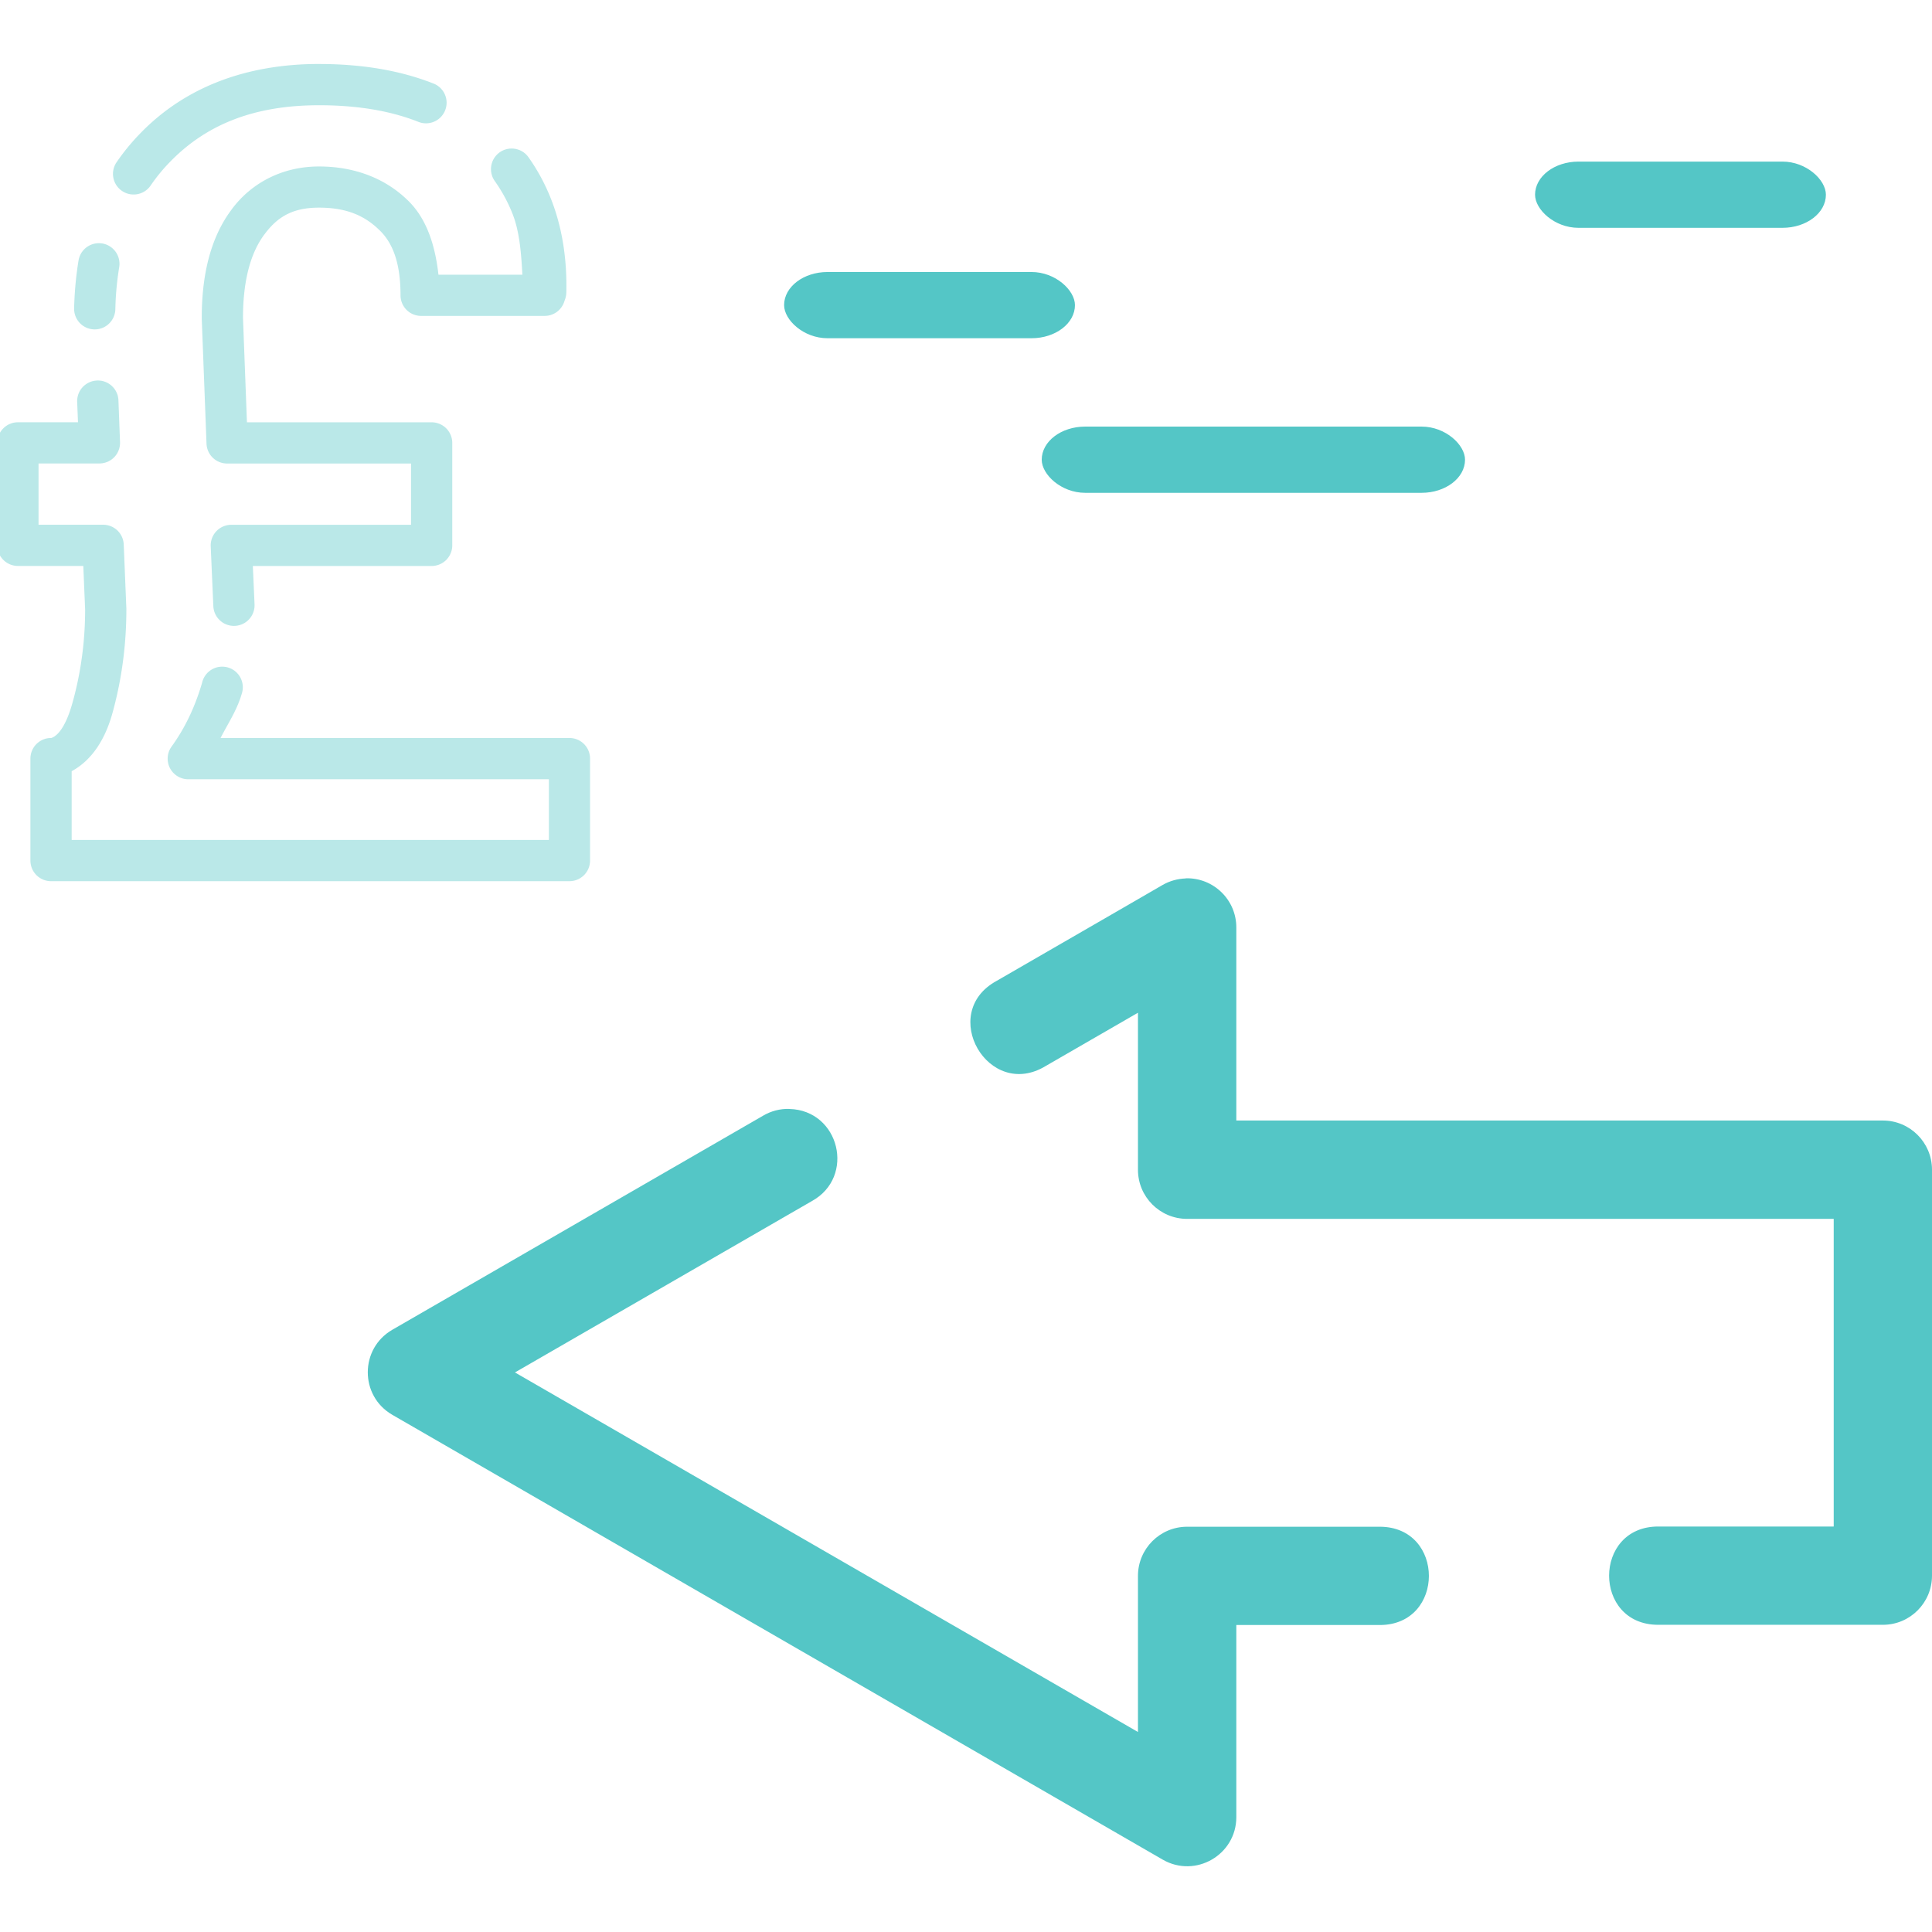 <?xml version="1.0" encoding="UTF-8" standalone="no"?>
<svg
   xmlns:dc="http://purl.org/dc/elements/1.1/"
   xmlns:cc="http://creativecommons.org/ns#"
   xmlns:rdf="http://www.w3.org/1999/02/22-rdf-syntax-ns#"
   xmlns:svg="http://www.w3.org/2000/svg"
   xmlns="http://www.w3.org/2000/svg"
   id="svg8"
   version="1.1"
   viewBox="0 0 26.458 26.458"
   height="100"
   width="100">
  <defs
     id="defs2" />
  <g
     transform="translate(-192.109,-171.01)"
     id="layer1">
    <flowRoot
       style="font-style:normal;font-variant:normal;font-weight:normal;font-stretch:normal;font-size:21.333px;line-height:1.25;font-family:Roboto;-inkscape-font-specification:'Roboto, Normal';font-variant-ligatures:normal;font-variant-caps:normal;font-variant-numeric:normal;text-align:start;letter-spacing:0px;word-spacing:0px;writing-mode:lr-tb;text-anchor:start;fill:#000000;fill-opacity:1;stroke:none"
       id="flowRoot4488"
       xml:space="preserve"><flowRegion
         id="flowRegion4490"><rect
           y="227.286"
           x="497.857"
           height="180.714"
           width="199.286"
           id="rect4492" /></flowRegion><flowPara
         id="flowPara4494" /></flowRoot>    <flowRoot
       transform="matrix(0.762,0,0,0.762,46.541,63.88)"
       xml:space="preserve"
       id="flowRoot4488-93"
       style="font-style:normal;font-variant:normal;font-weight:normal;font-stretch:normal;font-size:21.333px;line-height:1.25;font-family:Roboto;-inkscape-font-specification:'Roboto, Normal';font-variant-ligatures:normal;font-variant-caps:normal;font-variant-numeric:normal;text-align:start;letter-spacing:0px;word-spacing:0px;writing-mode:lr-tb;text-anchor:start;fill:#000000;fill-opacity:1;stroke:none"><flowRegion
         id="flowRegion4490-5"><rect
           id="rect4492-7"
           width="199.286"
           height="180.714"
           x="497.857"
           y="227.286" /></flowRegion><flowPara
         id="flowPara4494-0" /></flowRoot>    <g
       transform="translate(-75.776,-8.302)"
       id="g3604">
      <path
         id="path4093-8"
         d="m 284.122,191.342 c -0.111,0.004 -0.219,0.034 -0.315,0.089 0,0 -0.946,0.548 -2.272,1.313 -0.81,0.439 -0.113,1.647 0.673,1.165 0.736,-0.425 0.856,-0.494 1.261,-0.728 v 2.15 c -3.2e-4,0.372 0.301,0.673 0.673,0.673 h 8.855 v 4.213 h -2.401 c -0.9,-0.002 -0.9,1.349 0,1.346 h 3.074 c 0.372,3.2e-4 0.673,-0.301 0.673,-0.673 v -5.56 c -4e-5,-0.372 -0.302,-0.673 -0.673,-0.673 h -8.854 v -2.644 c 1.5e-4,-0.38 -0.314,-0.684 -0.693,-0.673 z m -5.425,3.156 c -0.128,-0.004 -0.255,0.029 -0.365,0.095 -2.569,1.483 -5.075,2.93 -5.075,2.93 -0.447,0.259 -0.447,0.905 0,1.164 l 10.551,6.092 c 0.448,0.258 1.007,-0.065 1.008,-0.581 v -2.632 h 1.966 c 0.895,-0.002 0.895,-1.343 0,-1.346 h -2.64 c -0.372,5e-5 -0.673,0.302 -0.673,0.673 v 2.138 l -8.532,-4.924 c 0.72,-0.416 2.008,-1.158 4.067,-2.347 0.6,-0.332 0.378,-1.243 -0.307,-1.261 z"
         style="font-variant:normal;font-weight:normal;font-stretch:normal;font-size:medium;font-family:'Libre Franklin';-inkscape-font-specification:LibreFranklin-Regular;writing-mode:lr-tb;fill:#54c6c6;fill-opacity:1;fill-rule:nonzero;stroke:none;stroke-width:0.204" />
      <g
         style="stroke-width:1.801"
         id="layer1-9-1"
         transform="matrix(0.423,0,0,0.423,172.177,113.185)">
        <flowRoot
           xml:space="preserve"
           id="flowRoot4488-3-9"
           style="font-style:normal;font-variant:normal;font-weight:normal;font-stretch:normal;font-size:21.333px;line-height:1.25;font-family:Roboto;-inkscape-font-specification:'Roboto, Normal';font-variant-ligatures:normal;font-variant-caps:normal;font-variant-numeric:normal;text-align:start;letter-spacing:0px;word-spacing:0px;writing-mode:lr-tb;text-anchor:start;fill:#000000;fill-opacity:1;stroke:none;stroke-width:1.801"><flowRegion
             style="stroke-width:1.801"
             id="flowRegion4490-6-9"><rect
               style="stroke-width:1.801"
               id="rect4492-0-7"
               width="199.286"
               height="180.714"
               x="497.857"
               y="227.286" /></flowRegion><flowPara
             style="stroke-width:1.801"
             id="flowPara4494-6-8" /></flowRoot>        <path
           style="color:#000000;font-style:normal;font-variant:normal;font-weight:500;font-stretch:normal;font-size:medium;line-height:41.52px;font-family:Roboto;-inkscape-font-specification:'Roboto Medium';font-variant-ligatures:normal;font-variant-position:normal;font-variant-caps:normal;font-variant-numeric:normal;font-variant-alternates:normal;font-feature-settings:normal;text-indent:0;text-align:start;text-decoration:none;text-decoration-line:none;text-decoration-style:solid;text-decoration-color:#000000;letter-spacing:0px;word-spacing:0px;text-transform:none;writing-mode:lr-tb;direction:ltr;text-orientation:mixed;dominant-baseline:auto;baseline-shift:baseline;text-anchor:start;white-space:normal;shape-padding:0;clip-rule:nonzero;display:inline;overflow:visible;visibility:visible;opacity:1;isolation:auto;mix-blend-mode:normal;color-interpolation:sRGB;color-interpolation-filters:linearRGB;solid-color:#000000;solid-opacity:1;vector-effect:none;fill:#bae8e8;fill-opacity:1;fill-rule:nonzero;stroke:none;stroke-width:2.383;stroke-linecap:round;stroke-linejoin:round;stroke-miterlimit:4;stroke-dasharray:none;stroke-dashoffset:0;stroke-opacity:1;paint-order:stroke fill markers;color-rendering:auto;image-rendering:auto;shape-rendering:auto;text-rendering:auto;enable-background:accumulate"
           d="m 236.591,158.4 c -2.347,0 -4.321,0.742 -5.768,2.224 -0.287,0.292 -0.547,0.606 -0.778,0.942 a 0.668,0.668 0 1 0 1.101,0.756 c 0.186,-0.271 0.396,-0.526 0.628,-0.762 a 0.667,0.667 0 0 0 0.002,-0.002 c 1.186,-1.216 2.737,-1.822 4.815,-1.822 1.245,0 2.307,0.182 3.195,0.53 a 0.667,0.667 0 1 0 0.487,-1.241 c -1.076,-0.421 -2.306,-0.624 -3.682,-0.624 z m 6.213,2.738 a 0.667,0.667 0 0 0 -0.52,1.06 c 0.23,0.326 0.42,0.676 0.569,1.052 0.226,0.571 0.281,1.265 0.319,1.972 h -2.717 c -0.111,-0.993 -0.402,-1.871 -1.046,-2.458 -0.739,-0.695 -1.724,-1.046 -2.819,-1.046 -1.144,0 -2.161,0.493 -2.829,1.389 -3.5e-4,4.5e-4 3.4e-4,10e-4 0,0.002 -0.672,0.892 -0.969,2.083 -0.969,3.512 a 0.667,0.667 0 0 0 0,0.026 l 0.154,4.048 a 0.667,0.667 0 0 0 0.666,0.64 h 5.955 v 1.984 h -5.819 a 0.667,0.667 0 0 0 -0.666,0.695 l 0.085,1.94 a 0.667,0.667 0 1 0 1.334,-0.059 l -0.055,-1.243 h 5.788 a 0.667,0.667 0 0 0 0.668,-0.668 v -3.315 a 0.667,0.667 0 0 0 -0.668,-0.668 h -5.979 l -0.128,-3.38 v -0.004 c 7.2e-4,-1.243 0.261,-2.125 0.699,-2.707 a 0.667,0.667 0 0 0 0.004,-0.004 c 0.445,-0.598 0.956,-0.855 1.761,-0.855 0.831,0 1.423,0.227 1.909,0.686 a 0.667,0.667 0 0 0 0.01,0.01 c 0.452,0.411 0.717,1.067 0.717,2.141 a 0.667,0.667 0 0 0 0.668,0.668 h 3.999 a 0.667,0.667 0 0 0 0.632,-0.455 l 0.035,-0.102 a 0.667,0.667 0 0 0 0.034,-0.197 c 0.025,-1.105 -0.137,-2.124 -0.5,-3.042 -0.187,-0.473 -0.428,-0.919 -0.719,-1.332 a 0.667,0.667 0 0 0 -0.571,-0.29 z m -13.378,3.065 a 0.667,0.667 0 0 0 -0.624,0.565 c -0.081,0.492 -0.129,1.007 -0.142,1.542 a 0.667,0.667 0 1 0 1.334,0.032 c 0.011,-0.479 0.054,-0.93 0.124,-1.355 a 0.667,0.667 0 0 0 -0.691,-0.784 z m -0.035,4.446 a 0.667,0.667 0 0 0 -0.632,0.701 l 0.026,0.65 h -1.946 a 0.667,0.667 0 0 0 -0.666,0.668 v 3.315 a 0.667,0.667 0 0 0 0.666,0.668 h 2.118 l 0.059,1.414 c -5.1e-4,1.007 -0.13,1.983 -0.386,2.933 a 0.667,0.667 0 0 0 -0.002,0.004 c -0.23,0.879 -0.519,1.159 -0.707,1.219 h -0.008 a 0.667,0.667 0 0 0 -0.668,0.668 v 3.3 a 0.667,0.667 0 0 0 0.668,0.668 h 16.782 a 0.667,0.667 0 0 0 0.668,-0.668 v -3.3 a 0.667,0.667 0 0 0 -0.668,-0.668 h -11.294 c 0.238,-0.467 0.529,-0.894 0.684,-1.426 a 0.667,0.667 0 1 0 -1.28,-0.37 c -0.231,0.796 -0.561,1.482 -0.989,2.072 a 0.667,0.667 0 0 0 0.54,1.06 h 11.674 v 1.964 h -15.45 v -2.224 c 0.649,-0.355 1.096,-1.023 1.34,-1.952 0.288,-1.066 0.431,-2.163 0.431,-3.286 a 0.667,0.667 0 0 0 0,-0.028 l -0.085,-2.074 a 0.667,0.667 0 0 0 -0.668,-0.64 h -2.09 v -1.984 h 1.972 a 0.667,0.667 0 0 0 0.666,-0.691 l -0.051,-1.342 a 0.667,0.667 0 0 0 -0.701,-0.652 z"
           id="path2030-2" />
      </g>
      <rect
         rx="0.595"
         ry="0.595"
         y="185.154"
         x="282.151"
         height="0.907"
         width="5.797"
         id="rect1828"
         style="opacity:1;vector-effect:none;fill:#54c6c6;fill-opacity:1;stroke:none;stroke-width:1.008;stroke-linecap:round;stroke-linejoin:round;stroke-miterlimit:4;stroke-dasharray:none;stroke-dashoffset:0;stroke-opacity:1;paint-order:stroke fill markers" />
      <rect
         rx="0.595"
         style="opacity:1;vector-effect:none;fill:#54c6c6;fill-opacity:1;stroke:none;stroke-width:1.008;stroke-linecap:round;stroke-linejoin:round;stroke-miterlimit:4;stroke-dasharray:none;stroke-dashoffset:0;stroke-opacity:1;paint-order:stroke fill markers"
         id="rect1830"
         width="3.983"
         height="0.907"
         x="288.907"
         y="181.525"
         ry="0.595" />
      <rect
         ry="0.595"
         y="183.037"
         x="278.623"
         height="0.907"
         width="3.983"
         id="rect1832"
         style="opacity:1;vector-effect:none;fill:#54c6c6;fill-opacity:1;stroke:none;stroke-width:1.008;stroke-linecap:round;stroke-linejoin:round;stroke-miterlimit:4;stroke-dasharray:none;stroke-dashoffset:0;stroke-opacity:1;paint-order:stroke fill markers"
         rx="0.595" />
    </g>
  </g>
</svg>
